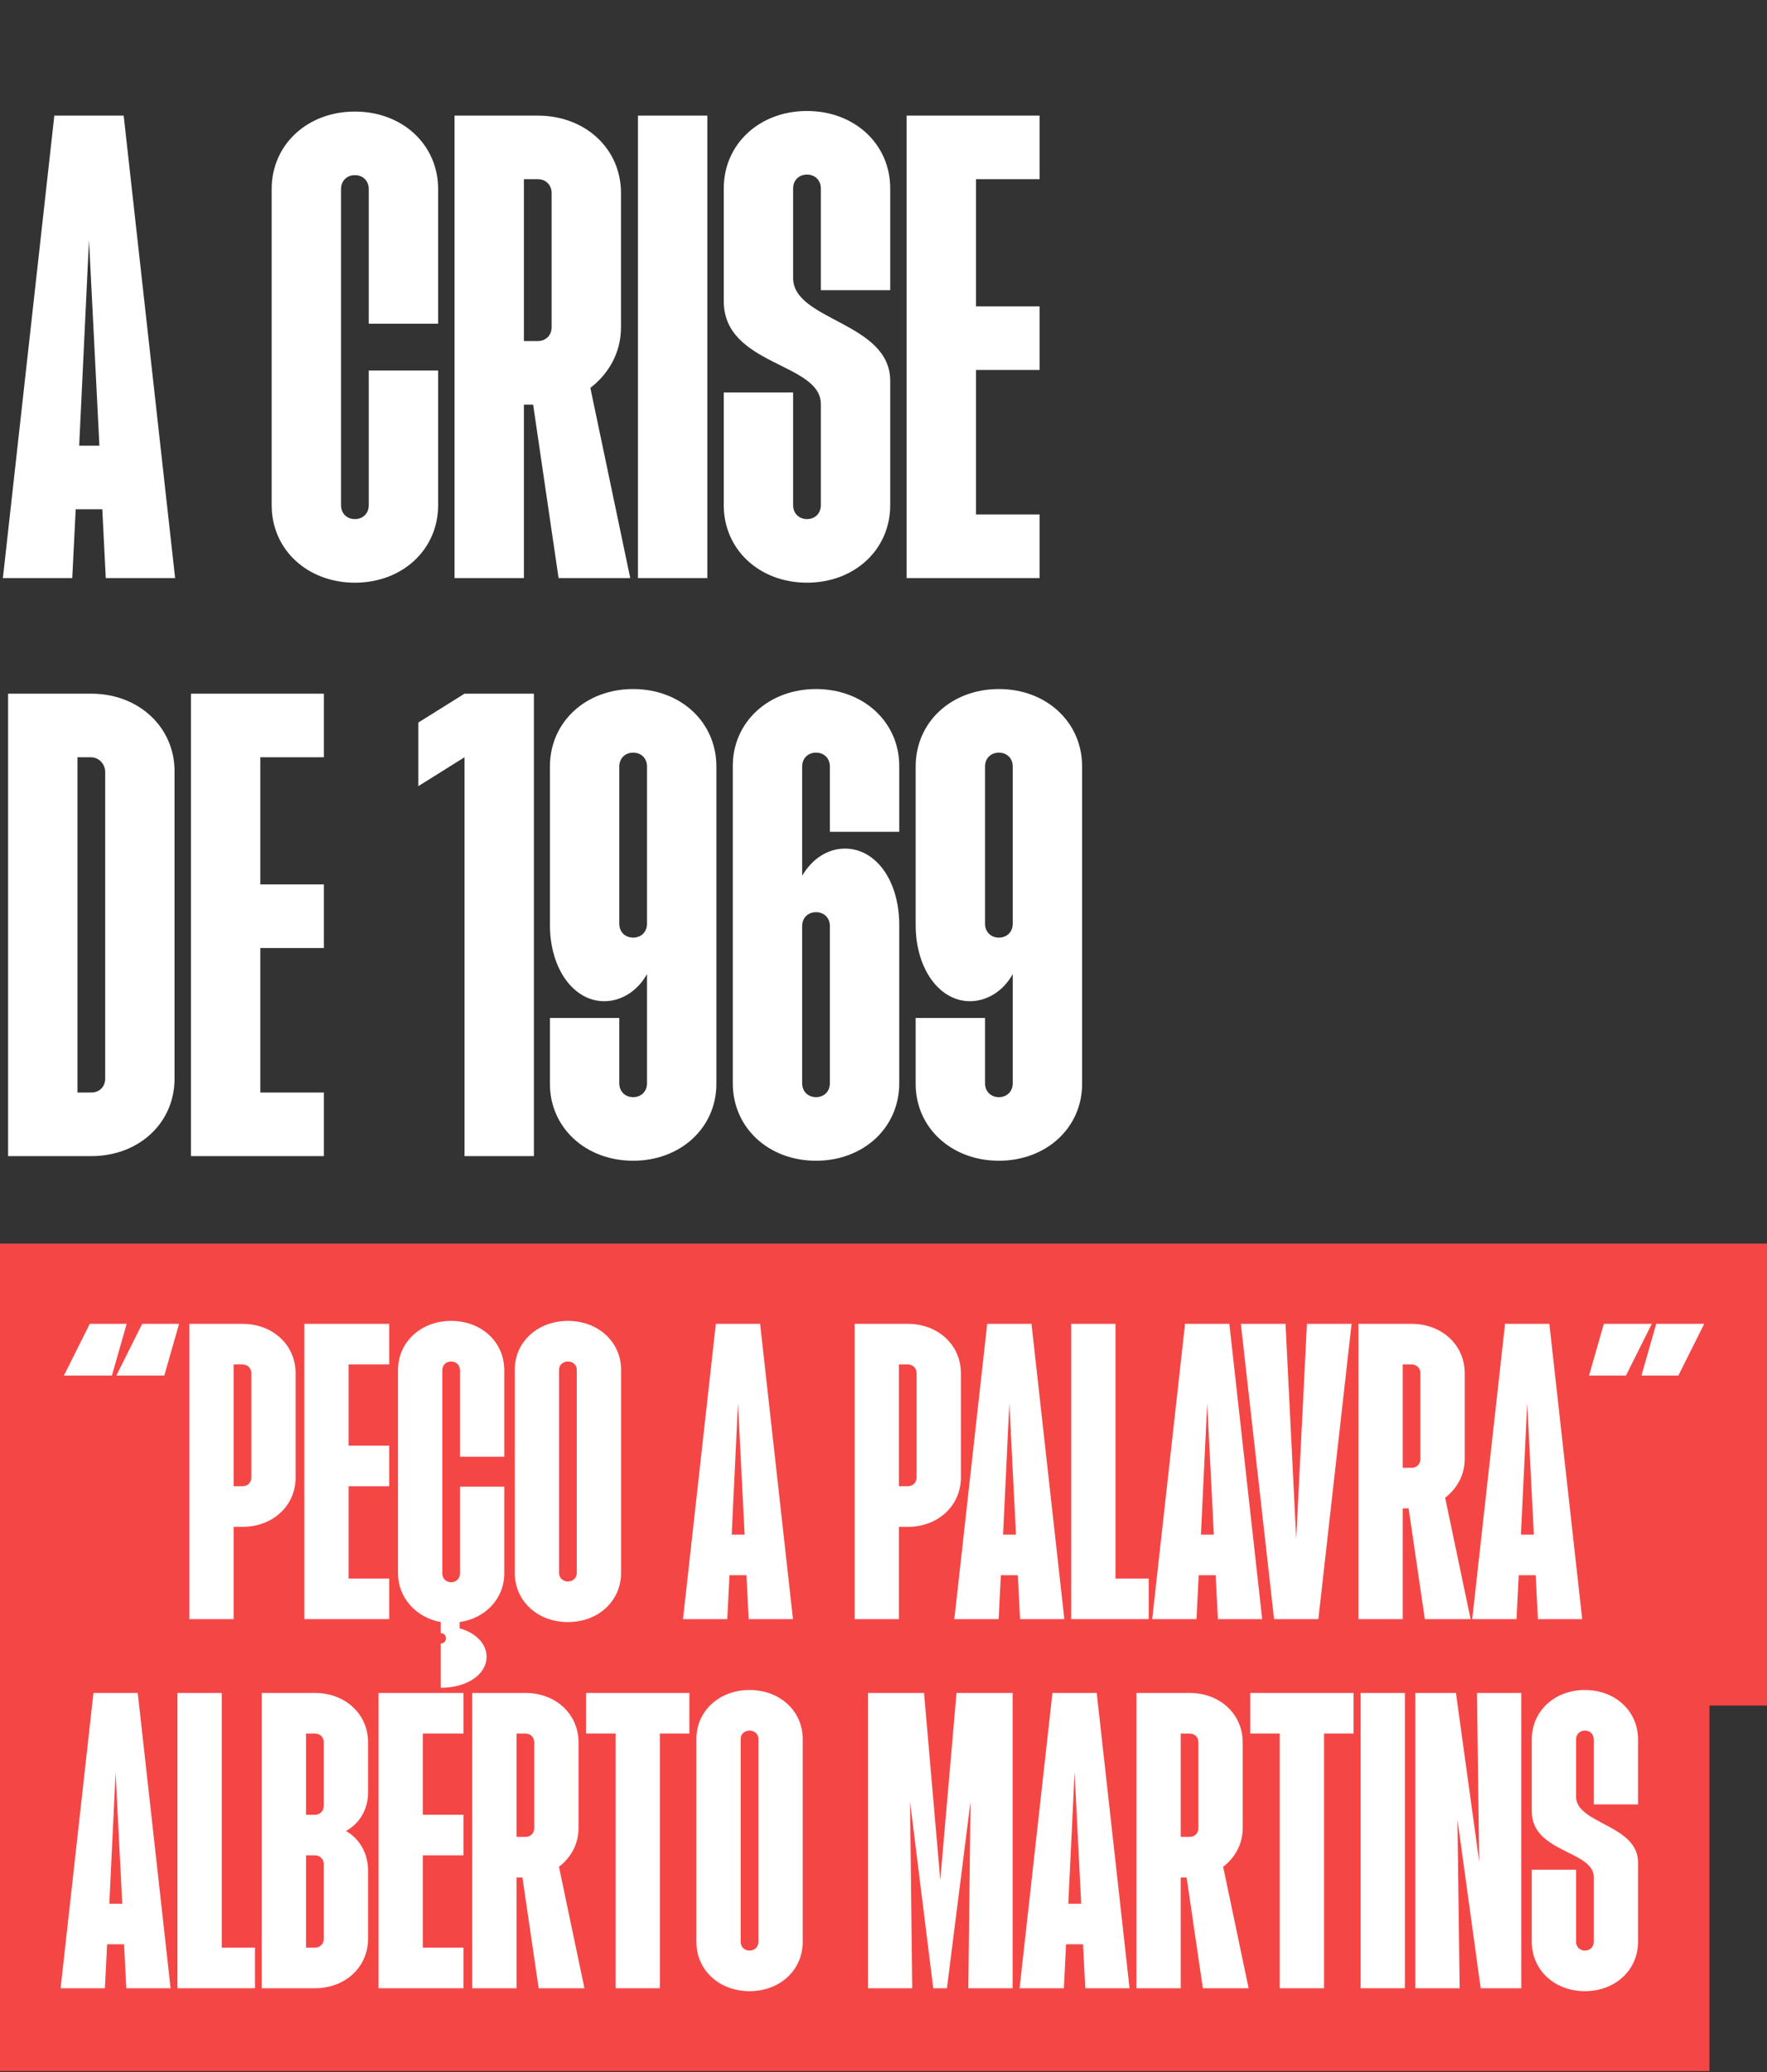<svg width="1920" height="2251" viewBox="0 0 1920 2251" fill="none" xmlns="http://www.w3.org/2000/svg">
<rect x="0" y="0" width="1920" height="2251" fill="#333333" stroke="none"/>
<path d="M3.14 628L59.032 125.6H134.392L190.284 628H114.924L111.156 553.268H82.268L78.5 628H3.14ZM86.036 484.188H108.016L96.712 260.62L86.036 484.188ZM385.626 633.024C334.13 633.024 295.194 597.228 295.194 548.872V205.356C295.194 157 334.13 121.204 385.626 121.204C437.122 121.204 476.058 157 476.058 205.356V351.68H400.698V205.356C400.698 196.564 394.418 190.284 385.626 190.284C376.834 190.284 370.554 196.564 370.554 205.356V548.872C370.554 557.664 376.834 563.944 385.626 563.944C394.418 563.944 400.698 557.664 400.698 548.872V402.548H476.058V548.872C476.058 597.228 437.122 633.024 385.626 633.024ZM493.897 628V125.6H584.329C635.825 125.6 674.761 161.396 674.761 209.752V355.448C674.761 384.336 660.317 406.944 641.477 421.388L684.809 628H606.937L579.305 439.6H569.257V628H493.897ZM569.257 370.52H584.329C593.121 370.52 599.401 364.24 599.401 355.448V209.752C599.401 200.96 593.121 194.68 584.329 194.68H569.257V370.52ZM693.214 628V125.6H768.574V628H693.214ZM876.865 633.024C825.369 633.024 786.433 597.228 786.433 548.872V426.412H861.793V548.872C861.793 557.664 868.073 563.944 876.865 563.944C885.657 563.944 891.937 557.664 891.937 548.872V438.972C891.937 393.756 786.433 397.524 786.433 327.188V204.728C786.433 156.372 825.369 120.576 876.865 120.576C928.361 120.576 967.297 156.372 967.297 204.728V315.256H891.937V204.728C891.937 195.936 885.657 189.656 876.865 189.656C868.073 189.656 861.793 195.936 861.793 204.728V302.068C861.793 348.54 967.297 349.796 967.297 413.852V548.872C967.297 597.228 928.361 633.024 876.865 633.024ZM985.136 628V125.6H1129.58V194.68H1060.5V332.84H1129.58V401.92H1060.5V558.92H1129.58V628H985.136ZM8.792 1256V753.6H99.224C150.72 753.6 189.656 790.024 189.656 837.752V1171.85C189.656 1220.2 150.72 1256 99.224 1256H8.792ZM84.152 1186.92H99.224C108.016 1186.92 114.296 1180.64 114.296 1171.85V837.752C113.668 828.96 106.76 822.68 98.596 822.68H84.152V1186.92ZM207.495 1256V753.6H351.935V822.68H282.855V960.84H351.935V1029.92H282.855V1186.92H351.935V1256H207.495ZM504.755 1256V822.68L454.515 854.08V785L504.755 753.6H580.115V1256H504.755ZM687.974 1261.02C636.478 1261.02 597.542 1225.23 597.542 1177.5V1105.91H672.902V1176.87C672.902 1185.66 679.182 1191.94 687.974 1191.94C696.766 1191.94 703.046 1185.66 703.046 1176.87V1058.18C692.998 1076.39 675.414 1087.7 656.574 1087.7C623.29 1087.7 597.542 1052.53 597.542 1004.8V832.728C597.542 784.372 636.478 748.576 687.974 748.576C739.47 748.576 778.406 784.372 778.406 832.728V1177.5C778.406 1225.23 739.47 1261.02 687.974 1261.02ZM672.902 1003.54C672.902 1012.34 679.182 1018.62 687.974 1018.62C696.766 1018.62 703.046 1012.34 703.046 1003.54V832.728C703.046 823.936 696.766 817.656 687.974 817.656C679.182 817.656 672.902 823.936 672.902 832.728V1003.54ZM886.677 1261.02C835.181 1261.02 796.245 1225.23 796.245 1176.87V832.1C796.245 784.372 835.181 748.576 886.677 748.576C938.173 748.576 977.109 784.372 977.109 832.1V903.692H901.749V832.728C901.749 823.936 895.469 817.656 886.677 817.656C877.885 817.656 871.605 823.936 871.605 832.728V951.42C882.281 933.208 899.237 921.904 918.077 921.904C951.989 921.904 977.109 957.072 977.109 1004.8V1176.87C977.109 1225.23 938.173 1261.02 886.677 1261.02ZM871.605 1176.87C871.605 1185.66 877.885 1191.94 886.677 1191.94C895.469 1191.94 901.749 1185.66 901.749 1176.87V1006.06C901.749 997.264 895.469 990.984 886.677 990.984C877.885 990.984 871.605 997.264 871.605 1006.06V1176.87ZM1085.38 1261.02C1033.88 1261.02 994.948 1225.23 994.948 1177.5V1105.91H1070.31V1176.87C1070.31 1185.66 1076.59 1191.94 1085.38 1191.94C1094.17 1191.94 1100.45 1185.66 1100.45 1176.87V1058.18C1090.4 1076.39 1072.82 1087.7 1053.98 1087.7C1020.7 1087.7 994.948 1052.53 994.948 1004.8V832.728C994.948 784.372 1033.88 748.576 1085.38 748.576C1136.88 748.576 1175.81 784.372 1175.81 832.728V1177.5C1175.81 1225.23 1136.88 1261.02 1085.38 1261.02ZM1070.31 1003.54C1070.31 1012.34 1076.59 1018.62 1085.38 1018.62C1094.17 1018.62 1100.45 1012.34 1100.45 1003.54V832.728C1100.45 823.936 1094.17 817.656 1085.38 817.656C1076.59 817.656 1070.31 823.936 1070.31 832.728V1003.54Z" fill="white"/>
<path d="M0 1800.51H1857.43V2250.02H0V1800.51Z" fill="#F54646"/>
<path d="M0 1351H1920V1852.87H0V1351Z" fill="#F54646"/>
<path d="M1722.14 2163.2C1689.26 2163.2 1664.4 2140.35 1664.4 2109.47V2031.28H1712.52V2109.47C1712.52 2115.09 1716.53 2119.09 1722.14 2119.09C1727.75 2119.09 1731.76 2115.09 1731.76 2109.47V2039.3C1731.76 2010.43 1664.4 2012.83 1664.4 1967.92V1889.73C1664.4 1858.86 1689.26 1836 1722.14 1836C1755.02 1836 1779.88 1858.86 1779.88 1889.73V1960.31H1731.76V1889.73C1731.76 1884.12 1727.75 1880.11 1722.14 1880.11C1716.53 1880.11 1712.52 1884.12 1712.52 1889.73V1951.88C1712.52 1981.56 1779.88 1982.36 1779.88 2023.26V2109.47C1779.88 2140.35 1755.02 2163.2 1722.14 2163.2Z" fill="white"/>
<path d="M1537.91 2160V1839.21H1582.02L1607.28 2022.46L1604.88 1839.21H1653V2160H1608.89L1583.63 1976.75L1586.03 2160H1537.91Z" fill="white"/>
<path d="M1478.39 2160V1839.21H1526.51V2160H1478.39Z" fill="white"/>
<path d="M1390.56 2160V1883.32H1358.48V1839.21H1470.76V1883.32H1438.68V2160H1390.56Z" fill="white"/>
<path d="M1234.83 2160V1839.21H1292.57C1325.45 1839.21 1350.31 1862.07 1350.31 1892.94V1985.97C1350.31 2004.42 1341.09 2018.85 1329.06 2028.07L1356.73 2160H1307.01L1289.36 2039.7H1282.95V2160H1234.83ZM1282.95 1995.59H1292.57C1298.18 1995.59 1302.19 1991.59 1302.19 1985.97V1892.94C1302.19 1887.33 1298.18 1883.32 1292.57 1883.32H1282.95V1995.59Z" fill="white"/>
<path d="M1107.87 2160L1143.56 1839.21H1191.67L1227.36 2160H1179.24L1176.84 2112.28H1158.39L1155.99 2160H1107.87ZM1160.8 2068.17H1174.83L1167.62 1925.42L1160.8 2068.17Z" fill="white"/>
<path d="M943.096 2160V1839.21H1004.05L1021.69 2042.51L1039.33 1839.21H1100.28V2160H1052.16L1054.57 1957.1L1028.91 2160H1014.07L988.808 1957.1L991.214 2160H943.096Z" fill="white"/>
<path d="M814.443 2163.2C781.562 2163.2 756.701 2140.35 756.701 2109.87V1888.93C756.701 1858.86 781.562 1836 814.443 1836C847.324 1836 872.185 1858.86 872.185 1888.93V2109.87C872.185 2140.35 847.324 2163.2 814.443 2163.2ZM804.819 2109.87C804.819 2115.09 808.829 2119.09 814.443 2119.09C820.057 2119.09 824.067 2115.09 824.067 2109.87V1888.93C824.067 1884.12 820.057 1880.11 814.443 1880.11C808.829 1880.11 804.819 1884.12 804.819 1888.93V2109.87Z" fill="white"/>
<path d="M668.87 2160V1883.32H636.791V1839.21H749.067V1883.32H716.988V2160H668.87Z" fill="white"/>
<path d="M513.133 2160V1839.21H570.875C603.755 1839.21 628.616 1862.07 628.616 1892.94V1985.97C628.616 2004.42 619.394 2018.85 607.364 2028.07L635.032 2160H585.31L567.667 2039.7H561.251V2160H513.133ZM561.251 1995.59H570.875C576.488 1995.59 580.498 1991.59 580.498 1985.97V1892.94C580.498 1887.33 576.488 1883.32 570.875 1883.32H561.251V1995.59Z" fill="white"/>
<path d="M411.322 2160V1839.21H503.549V1883.32H459.44V1971.54H503.549V2015.64H459.44V2115.89H503.549V2160H411.322Z" fill="white"/>
<path d="M284.447 2160V1839.21H342.189C375.07 1839.21 399.931 1862.07 399.931 1892.94V1947.48C399.931 1965.52 390.708 1981.16 375.872 1989.18C390.708 1997.6 399.931 2013.24 399.931 2032.49V2106.27C399.931 2137.14 375.07 2160 342.189 2160H284.447ZM332.565 2115.89H342.189C347.803 2115.89 351.813 2111.88 351.813 2106.27V2025.27C351.813 2019.65 347.803 2015.64 342.189 2015.64H332.565V2115.89ZM332.565 1971.54H342.189C347.803 1971.54 351.813 1967.53 351.813 1961.91V1892.94C351.813 1887.33 347.803 1883.32 342.189 1883.32H332.565V1971.54Z" fill="white"/>
<path d="M192.816 2160V1839.21H240.935V2115.89H277.023V2160H192.816Z" fill="white"/>
<path d="M65.857 2160L101.545 1839.21H149.663L185.351 2160H137.233L134.827 2112.28H116.381L113.976 2160H65.857ZM118.787 2068.17H132.822L125.604 1925.42L118.787 2068.17Z" fill="white"/>
<path d="M1783.6 1494.36L1799.64 1438.23H1851.77L1823.7 1494.36H1783.6ZM1726.66 1494.36L1742.7 1438.23H1794.83L1766.76 1494.36H1726.66Z" fill="white"/>
<path d="M1599.7 1759.01L1635.39 1438.23H1683.51L1719.19 1759.01H1671.07L1668.67 1711.3H1650.22L1647.82 1759.01H1599.7ZM1652.63 1667.19H1666.66L1659.45 1524.44L1652.63 1667.19Z" fill="white"/>
<path d="M1476.04 1759.01V1438.23H1533.78C1566.67 1438.23 1591.53 1461.08 1591.53 1491.96V1584.99C1591.53 1603.43 1582.3 1617.87 1570.27 1627.09L1597.94 1759.01H1548.22L1530.58 1638.72H1524.16V1759.01H1476.04ZM1524.16 1594.61H1533.78C1539.4 1594.61 1543.41 1590.6 1543.41 1584.99V1491.96C1543.41 1486.34 1539.4 1482.33 1533.78 1482.33H1524.16V1594.61Z" fill="white"/>
<path d="M1384.39 1759.01L1348.3 1438.23H1396.82L1408.45 1672L1420.08 1438.23H1468.6L1432.51 1759.01H1384.39Z" fill="white"/>
<path d="M1251.97 1759.01L1287.66 1438.23H1335.78L1371.47 1759.01H1323.35L1320.94 1711.3H1302.5L1300.09 1759.01H1251.97ZM1304.9 1667.19H1318.94L1311.72 1524.44L1304.9 1667.19Z" fill="white"/>
<path d="M1163.95 1759.01V1438.23H1212.07V1714.91H1248.16V1759.01H1163.95Z" fill="white"/>
<path d="M1036.99 1759.01L1072.68 1438.23H1120.8L1156.49 1759.01H1108.37L1105.96 1711.3H1087.52L1085.11 1759.01H1036.99ZM1089.92 1667.19H1103.96L1096.74 1524.44L1089.92 1667.19Z" fill="white"/>
<path d="M928.607 1759.01V1438.23H986.349C1019.23 1438.23 1044.09 1461.08 1044.09 1491.96V1605.04C1044.09 1635.91 1019.23 1658.77 986.349 1658.77H976.726V1759.01H928.607ZM976.726 1614.66H986.349C991.963 1614.66 995.973 1610.65 995.973 1605.04V1491.96C995.973 1486.34 991.963 1482.33 986.349 1482.33H976.726V1614.66Z" fill="white"/>
<path d="M742.127 1759.01L777.815 1438.23H825.933L861.62 1759.01H813.502L811.096 1711.3H792.651L790.245 1759.01H742.127ZM795.057 1667.19H809.091L801.874 1524.44L795.057 1667.19Z" fill="white"/>
<path d="M617.084 1762.22C584.203 1762.22 559.342 1739.36 559.342 1708.89V1487.95C559.342 1457.87 584.203 1435.02 617.084 1435.02C649.964 1435.02 674.825 1457.87 674.825 1487.95V1708.89C674.825 1739.36 649.964 1762.22 617.084 1762.22ZM607.46 1708.89C607.46 1714.1 611.47 1718.11 617.084 1718.11C622.697 1718.11 626.707 1714.1 626.707 1708.89V1487.95C626.707 1483.13 622.697 1479.12 617.084 1479.12C611.47 1479.12 607.46 1483.13 607.46 1487.95V1708.89Z" fill="white"/>
<path d="M478.981 1785.48C482.189 1785.48 484.595 1783.07 484.595 1779.86C484.595 1776.65 482.189 1774.25 478.981 1774.25V1762.22C452.115 1757.41 432.467 1735.75 432.467 1709.29V1488.75C432.467 1457.87 457.328 1435.02 490.209 1435.02C523.089 1435.02 547.95 1457.87 547.95 1488.75V1582.58H499.832V1488.75C499.832 1483.13 495.822 1479.12 490.209 1479.12C484.595 1479.12 480.585 1483.13 480.585 1488.75V1709.29C480.585 1714.9 484.595 1718.91 490.209 1718.91C495.822 1718.91 499.832 1714.9 499.832 1709.29V1615.06H547.95V1709.29C547.95 1736.56 527.5 1758.21 499.431 1762.22V1769.04C517.075 1773.85 528.703 1785.88 528.703 1799.91C528.703 1819.16 507.451 1833.59 478.981 1833.59V1785.48Z" fill="white"/>
<path d="M330.654 1759.01V1438.23H422.881V1482.33H378.772V1570.55H422.881V1614.66H378.772V1714.91H422.881V1759.01H330.654Z" fill="white"/>
<path d="M205.738 1759.01V1438.23H263.48C296.361 1438.23 321.222 1461.08 321.222 1491.96V1605.04C321.222 1635.91 296.361 1658.77 263.48 1658.77H253.856V1759.01H205.738ZM253.856 1614.66H263.48C269.094 1614.66 273.104 1610.65 273.104 1605.04V1491.96C273.104 1486.34 269.094 1482.33 263.48 1482.33H253.856V1614.66Z" fill="white"/>
<path d="M126.407 1494.36L154.475 1438.23H194.574L178.535 1494.36H126.407ZM69.467 1494.36L97.536 1438.23H137.634L121.595 1494.36H69.467Z" fill="white"/>
</svg>
